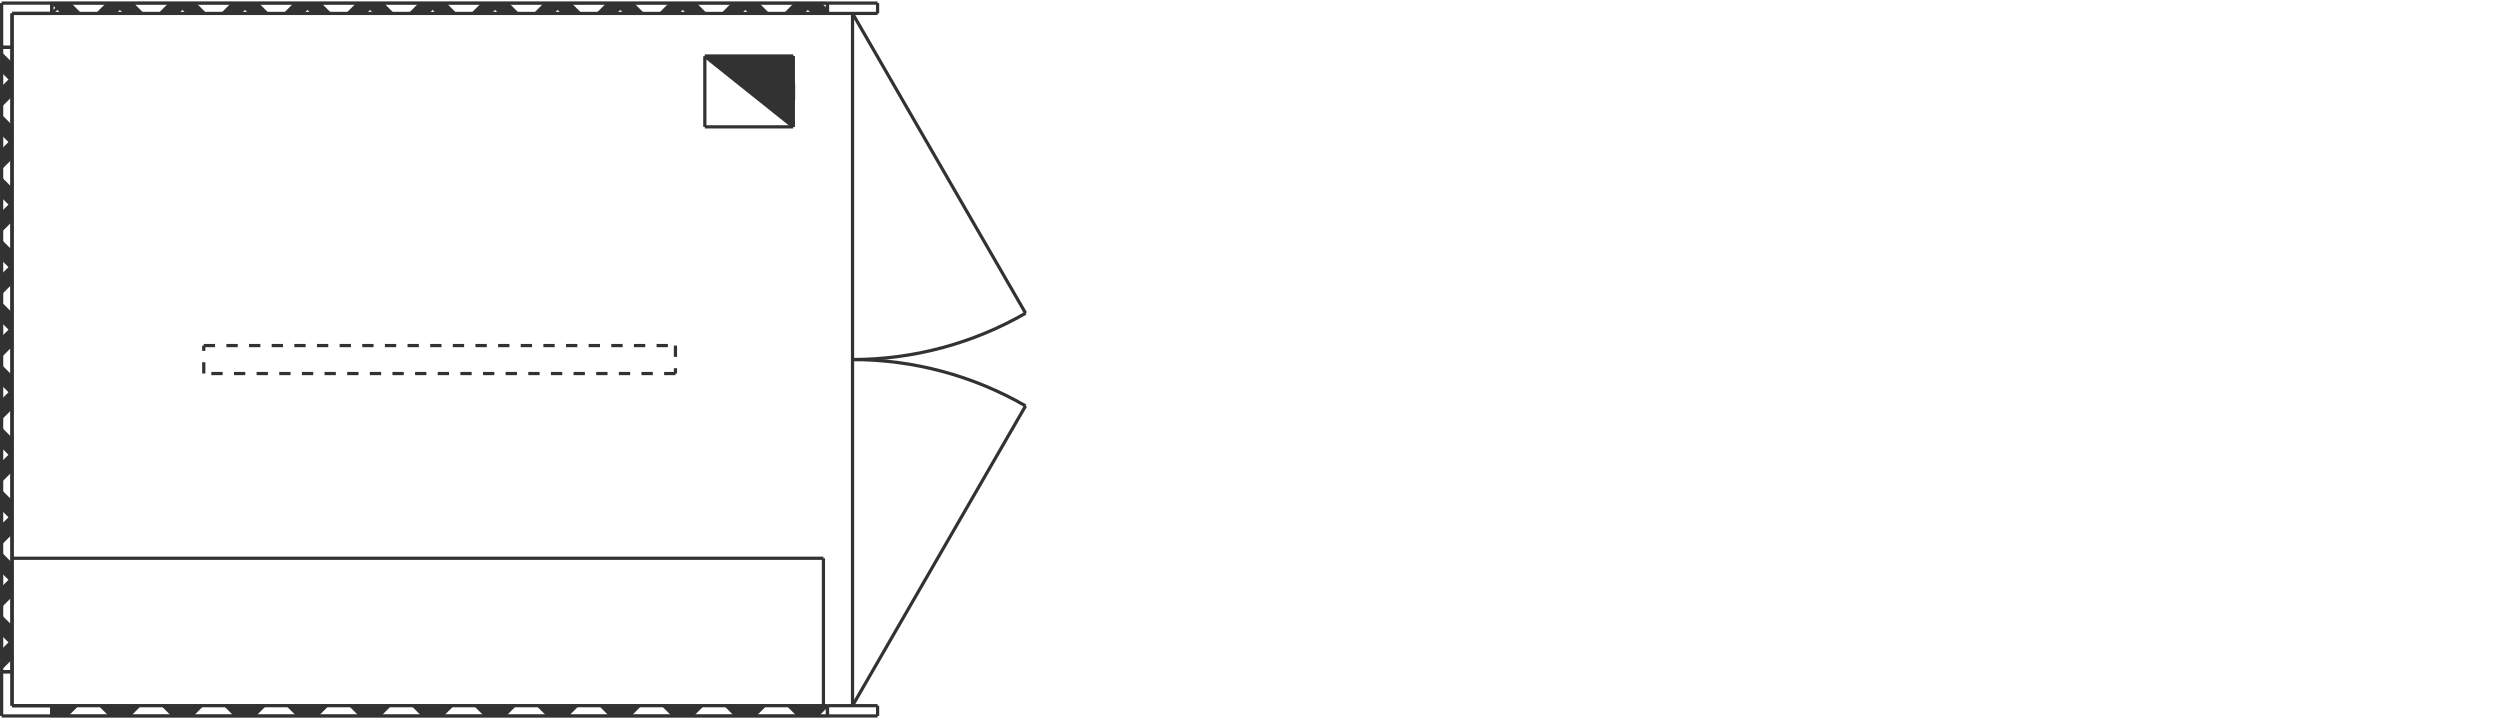 <?xml version="1.0" encoding="utf-8"?>
<!-- Generator: Adobe Illustrator 23.0.4, SVG Export Plug-In . SVG Version: 6.00 Build 0)  -->
<svg version="1.1" id="Layer_1" xmlns="http://www.w3.org/2000/svg" xmlns:xlink="http://www.w3.org/1999/xlink" x="0px" y="0px"
	 viewBox="1830.02 -6016.23 445 128" style="enable-background:new 1830.02 -6016.23 445 128;" xml:space="preserve">
<style type="text/css">
	.st0{fill:none;stroke:#323232;stroke-width:0.576;stroke-dasharray:2.015,2.015;}
	.st1{fill:none;stroke:#323232;stroke-width:0.576;}
	.st2{fill:#323232;stroke:#323232;stroke-width:0.064;}
	.st3{clip-path:url(#XMLID_102_);}
	.st4{fill:none;stroke:#323232;stroke-width:15.72;}
	.st5{clip-path:url(#XMLID_103_);}
	.st6{clip-path:url(#XMLID_104_);}
</style>
<g id="draft" transform="matrix(1 0 0 -1 0 0)">
	<g id="A-AREA">
		<line id="ID_92" class="st0" x1="1975.89" y1="5888.79" x2="1975.89" y2="5888.68"/>
	</g>
	<g id="A-DETL-GENF">
		<line id="D50" class="st1" x1="1955.48" y1="6006.22" x2="1971.21" y2="6006.22"/>
		<line id="D51" class="st1" x1="1971.21" y1="6006.22" x2="1971.21" y2="5993.65"/>
		<line id="D52" class="st1" x1="1971.21" y1="5993.65" x2="1955.48" y2="5993.65"/>
		<line id="D53" class="st1" x1="1955.48" y1="5993.65" x2="1955.48" y2="6006.22"/>
		<line id="D54" class="st1" x1="1955.48" y1="6006.22" x2="1971.21" y2="5993.65"/>
		<line id="D55" class="st1" x1="1971.21" y1="5993.65" x2="1971.21" y2="6006.22"/>
		<line id="D56" class="st1" x1="1971.21" y1="6006.22" x2="1955.48" y2="6006.22"/>
		<g id="D4F">
			<path id="XMLID_100_" class="st2" d="M1971.21,6006.22h-15.72l15.72-12.58V6006.22"/>
		</g>
	</g>
	<g id="S-BEAM">
		<path id="D84" class="st1" d="M1981.77,5952.23c10.81,0,21.44,2.85,30.81,8.25"/>
		<path id="D85" class="st1" d="M2012.57,5943.98c-9.37,5.41-19.99,8.25-30.81,8.25"/>
		<line id="D6D" class="st1" x1="1830.31" y1="6007.81" x2="1832.15" y2="6007.81"/>
		<line id="D6E" class="st1" x1="1981.77" y1="5890.62" x2="1981.77" y2="6013.84"/>
		<line id="D6F" class="st1" x1="1986.23" y1="6015.68" x2="1977.31" y2="6015.68"/>
		<line id="D70" class="st1" x1="1977.31" y1="6015.68" x2="1977.31" y2="6013.84"/>
		<line id="D71" class="st1" x1="1977.31" y1="6013.84" x2="1986.23" y2="6013.84"/>
		<line id="D72" class="st1" x1="1986.23" y1="6013.84" x2="1986.23" y2="6015.68"/>
		<line id="D73" class="st1" x1="1977.31" y1="5890.62" x2="1986.23" y2="5890.62"/>
		<line id="D74" class="st1" x1="1986.23" y1="5890.62" x2="1986.23" y2="5888.79"/>
		<line id="D75" class="st1" x1="1986.23" y1="5888.79" x2="1977.31" y2="5888.79"/>
		<line id="D76" class="st1" x1="1977.31" y1="5888.79" x2="1977.31" y2="5890.62"/>
		<line id="D77" class="st1" x1="1832.15" y1="5896.66" x2="1830.31" y2="5896.66"/>
		<line id="D78" class="st1" x1="1832.15" y1="5890.62" x2="1832.15" y2="5896.66"/>
		<line id="D79" class="st1" x1="1839.23" y1="5890.62" x2="1832.15" y2="5890.62"/>
		<line id="D7A" class="st1" x1="1839.23" y1="5888.79" x2="1839.23" y2="5890.62"/>
		<line id="D7B" class="st1" x1="1830.31" y1="5888.79" x2="1839.23" y2="5888.79"/>
		<line id="D7C" class="st1" x1="1830.31" y1="5896.66" x2="1830.31" y2="5888.79"/>
		<line id="D7D" class="st1" x1="1832.15" y1="6013.84" x2="1839.23" y2="6013.84"/>
		<line id="D7E" class="st1" x1="1839.23" y1="6013.84" x2="1839.23" y2="6015.68"/>
		<line id="D7F" class="st1" x1="1830.31" y1="6015.68" x2="1839.23" y2="6015.68"/>
		<line id="D80" class="st1" x1="1830.31" y1="6007.81" x2="1830.31" y2="6015.68"/>
		<line id="D81" class="st1" x1="1832.15" y1="6007.81" x2="1832.15" y2="6013.84"/>
		<line id="D82" class="st1" x1="2012.57" y1="5960.49" x2="1981.77" y2="6013.84"/>
		<line id="D83" class="st1" x1="2012.57" y1="5943.98" x2="1981.77" y2="5890.62"/>
	</g>
	<g id="A-WALL-FNSH">
		<line id="CE" class="st1" x1="1832.15" y1="5896.66" x2="1832.15" y2="6007.81"/>
		<line id="CF" class="st1" x1="1832.15" y1="6007.81" x2="1830.31" y2="6007.81"/>
		<line id="D0" class="st1" x1="1830.31" y1="6007.81" x2="1830.31" y2="5896.66"/>
		<line id="D1" class="st1" x1="1830.31" y1="5896.66" x2="1832.15" y2="5896.66"/>
		<line id="D7" class="st1" x1="1839.23" y1="6013.84" x2="1977.31" y2="6013.84"/>
		<line id="D8" class="st1" x1="1977.31" y1="6013.84" x2="1977.31" y2="6015.68"/>
		<line id="D9" class="st1" x1="1977.31" y1="6015.68" x2="1839.23" y2="6015.68"/>
		<line id="DA" class="st1" x1="1839.23" y1="6015.68" x2="1839.23" y2="6013.84"/>
		<line id="E0" class="st1" x1="1839.23" y1="5888.79" x2="1977.31" y2="5888.79"/>
		<line id="E1" class="st1" x1="1977.31" y1="5888.79" x2="1977.31" y2="5890.62"/>
		<line id="E2" class="st1" x1="1977.31" y1="5890.62" x2="1839.23" y2="5890.62"/>
		<line id="E3" class="st1" x1="1839.23" y1="5890.62" x2="1839.23" y2="5888.79"/>
	</g>
	<g id="E-ELEC-FIXT">
		<line id="D57" class="st1" x1="1971.27" y1="6001.4" x2="1971.27" y2="5998.47"/>
		<line id="D58" class="st1" x1="1971.22" y1="5998.47" x2="1971.22" y2="6001.4"/>
		<line id="D59" class="st1" x1="1971.27" y1="6001.4" x2="1971.22" y2="6001.4"/>
		<line id="D5A" class="st1" x1="1971.22" y1="5998.47" x2="1971.27" y2="5998.47"/>
	</g>
	<g id="I-FURN">
		<line id="D48" class="st1" x1="1839.23" y1="5890.62" x2="1832.18" y2="5890.62"/>
		<line id="D49" class="st1" x1="1832.18" y1="6013.84" x2="1839.23" y2="6013.84"/>
		<line id="D4B" class="st1" x1="1832.18" y1="6013.84" x2="1832.18" y2="5890.62"/>
		<line id="D4D" class="st1" x1="1976.59" y1="5916.86" x2="1976.59" y2="5890.62"/>
		<line id="D4E" class="st1" x1="1976.59" y1="5916.86" x2="1832.15" y2="5916.86"/>
	</g>
	<g id="E-LITE-EQPM-HDLN">
		<line id="D5B" class="st0" x1="1866.29" y1="5954.72" x2="1950.25" y2="5954.72"/>
		<line id="D5C" class="st0" x1="1950.25" y1="5954.72" x2="1950.25" y2="5949.74"/>
		<line id="D5D" class="st0" x1="1950.25" y1="5949.74" x2="1866.29" y2="5949.74"/>
		<line id="D5E" class="st0" x1="1866.29" y1="5949.74" x2="1866.29" y2="5954.72"/>
	</g>
	<g id="A-WALL-PATT">
		<g id="XMLID_71_">
			<defs>
				<polyline id="XMLID_72_" points="1832.15,6007.81 1830.31,6007.81 1830.31,5896.66 1832.15,5896.66 1832.15,6007.81 				"/>
			</defs>
			<clipPath id="XMLID_102_">
				<use xlink:href="#XMLID_72_"  style="overflow:visible;"/>
			</clipPath>
			<g id="XMLID_73_" class="st3">
				<path id="XMLID_87_" class="st4" d="M1860.63,5981.67L1860.63,5981.67 M1832.15,5999.02l-1.84,1.84 M1832.15,5987.89l-1.84,1.84
					 M1832.15,5976.76l-1.84,1.84 M1832.15,5965.63l-1.84,1.84 M1832.15,5954.49l-1.84,1.84 M1832.15,5943.36l-1.84,1.84
					 M1832.15,5932.23l-1.84,1.84 M1832.15,5921.1l-1.84,1.84 M1832.15,5909.96l-1.84,1.84 M1832.15,5898.83l-1.84,1.84
					 M1799.41,5920.44L1799.41,5920.44"/>
				<path id="XMLID_74_" class="st4" d="M1799.67,5983.79L1799.67,5983.79 M1832.15,6005.14l-1.84-1.84 M1832.15,5994l-1.84-1.84
					 M1832.15,5982.87l-1.84-1.84 M1832.15,5971.74l-1.84-1.84 M1832.15,5960.61l-1.84-1.84 M1832.15,5949.47l-1.84-1.84
					 M1832.15,5938.34l-1.84-1.84 M1832.15,5927.21l-1.84-1.84 M1832.15,5916.08l-1.84-1.84 M1832.15,5904.94l-1.84-1.84
					 M1860.89,5922.56L1860.89,5922.56"/>
			</g>
			<use xlink:href="#XMLID_72_"  style="overflow:visible;fill:none;stroke:#323232;stroke-width:0.449;stroke-miterlimit:10;"/>
		</g>
		<g id="XMLID_36_">
			<defs>
				<polyline id="XMLID_37_" points="1977.31,6015.68 1839.23,6015.68 1839.23,6013.84 1977.31,6013.84 1977.31,6015.68 				"/>
			</defs>
			<clipPath id="XMLID_103_">
				<use xlink:href="#XMLID_37_"  style="overflow:visible;"/>
			</clipPath>
			<g id="XMLID_38_" class="st5">
				<path id="XMLID_55_" class="st4" d="M1945.84,6052.32L1945.84,6052.32 M1973.18,6013.84l-1.84,1.84 M1962.05,6013.84l-1.84,1.84
					 M1950.92,6013.84l-1.84,1.84 M1939.79,6013.84l-1.84,1.84 M1928.66,6013.84l-1.84,1.84 M1917.52,6013.84l-1.84,1.84
					 M1906.39,6013.84l-1.84,1.84 M1895.26,6013.84l-1.84,1.84 M1884.13,6013.84l-1.84,1.84 M1872.99,6013.84l-1.84,1.84
					 M1861.86,6013.84l-1.84,1.84 M1850.73,6013.84l-1.84,1.84 M1839.6,6013.84l-0.36,0.36 M1867.91,5974.4L1867.91,5974.4"/>
				<path id="XMLID_39_" class="st4" d="M1869.47,6053.59L1869.47,6053.59 M1842.69,6015.68l-1.84-1.84 M1853.82,6015.68l-1.84-1.84
					 M1864.96,6015.68l-1.84-1.84 M1876.09,6015.68l-1.84-1.84 M1887.22,6015.68l-1.84-1.84 M1898.35,6015.68l-1.84-1.84
					 M1909.49,6015.68l-1.84-1.84 M1920.62,6015.68l-1.84-1.84 M1931.75,6015.68l-1.84-1.84 M1942.88,6015.68l-1.84-1.84
					 M1954.02,6015.68l-1.84-1.84 M1965.15,6015.68l-1.84-1.84 M1976.28,6015.68l-1.84-1.84 M1947.39,5975.66L1947.39,5975.66"/>
			</g>
			<use xlink:href="#XMLID_37_"  style="overflow:visible;fill:none;stroke:#323232;stroke-width:0.449;stroke-miterlimit:10;"/>
		</g>
		<g id="XMLID_1_">
			<defs>
				<polyline id="XMLID_2_" points="1977.31,5890.62 1839.23,5890.62 1839.23,5888.79 1977.31,5888.79 1977.31,5890.62 				"/>
			</defs>
			<clipPath id="XMLID_104_">
				<use xlink:href="#XMLID_2_"  style="overflow:visible;"/>
			</clipPath>
			<g id="XMLID_3_" class="st6">
				<path id="XMLID_20_" class="st4" d="M1947.13,5928.57L1947.13,5928.57 M1975.79,5888.79l-1.84,1.84 M1964.65,5888.79l-1.84,1.84
					 M1953.52,5888.79l-1.84,1.84 M1942.39,5888.79l-1.84,1.84 M1931.26,5888.79l-1.84,1.84 M1920.12,5888.79l-1.84,1.84
					 M1908.99,5888.79l-1.84,1.84 M1897.86,5888.79l-1.84,1.84 M1886.73,5888.79l-1.84,1.84 M1875.59,5888.79l-1.84,1.84
					 M1864.46,5888.79l-1.84,1.84 M1853.33,5888.79l-1.84,1.84 M1842.2,5888.79l-1.84,1.84 M1869.21,5850.64L1869.21,5850.64"/>
				<path id="XMLID_4_" class="st4" d="M1868.17,5929.83L1868.17,5929.83 M1840.09,5890.62l-0.86-0.86 M1851.22,5890.62l-1.84-1.84
					 M1862.36,5890.62l-1.84-1.84 M1873.49,5890.62l-1.84-1.84 M1884.62,5890.62l-1.84-1.84 M1895.75,5890.62l-1.84-1.84
					 M1906.89,5890.62l-1.84-1.84 M1918.02,5890.62l-1.84-1.84 M1929.15,5890.62l-1.84-1.84 M1940.28,5890.62l-1.84-1.84
					 M1951.42,5890.62l-1.84-1.84 M1962.55,5890.62l-1.84-1.84 M1973.68,5890.62l-1.84-1.84 M1946.1,5851.9L1946.1,5851.9"/>
			</g>
			<use xlink:href="#XMLID_2_"  style="overflow:visible;fill:none;stroke:#323232;stroke-width:0.449;stroke-miterlimit:10;"/>
		</g>
	</g>
</g>
</svg>
